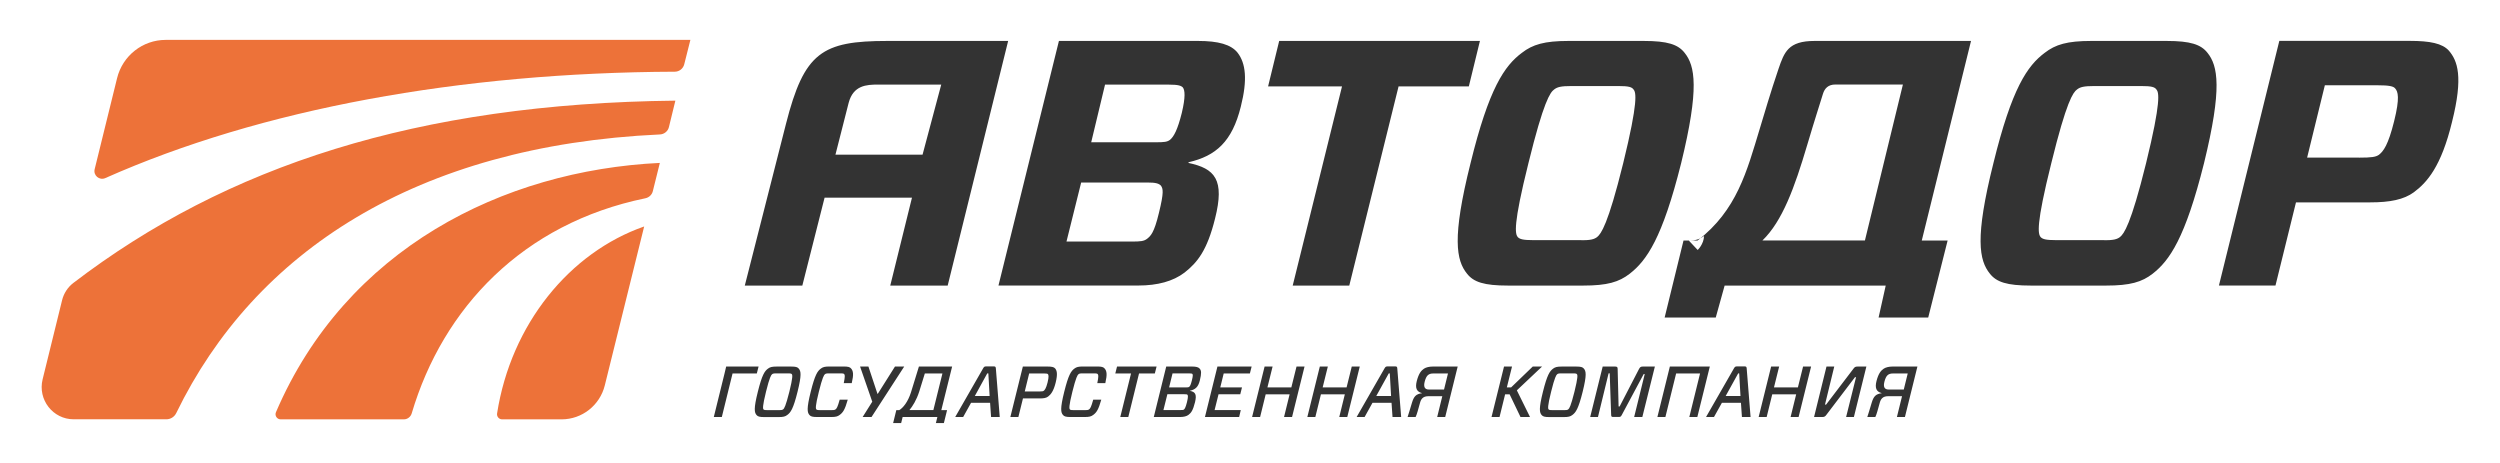<svg width="135" height="25" viewBox="0 0 135 25" fill="none" xmlns="http://www.w3.org/2000/svg">
<path d="M3.352 16.214L2.301 20.485C2.032 21.581 2.856 22.642 3.979 22.642H8.984C9.213 22.642 9.42 22.509 9.52 22.301C13.747 13.602 22.486 7.866 35.636 7.26C35.868 7.25 36.069 7.086 36.122 6.862L36.47 5.435C22.525 5.59 12.224 8.961 3.957 15.282C3.656 15.513 3.443 15.844 3.352 16.214L3.352 16.214ZM36.949 3.471L37.281 2.154H8.947C7.705 2.154 6.62 3.007 6.322 4.222L5.112 9.135C5.027 9.473 5.366 9.757 5.683 9.618C14.099 5.88 24.849 3.919 36.438 3.872C36.679 3.872 36.889 3.708 36.949 3.471ZM14.901 22.26C14.823 22.44 14.958 22.645 15.152 22.645H21.806C22.004 22.645 22.176 22.512 22.233 22.32C23.92 16.627 28.235 12.068 34.848 10.707C35.046 10.666 35.206 10.518 35.253 10.322L35.632 8.797C27.15 9.205 18.683 13.441 14.901 22.26L14.901 22.26ZM34.785 12.229C30.768 13.631 27.595 17.499 26.842 22.329C26.817 22.493 26.946 22.645 27.112 22.645H30.326C31.43 22.645 32.393 21.887 32.659 20.811L34.785 12.229Z" fill="#ED7239"/>
<path d="M92.651 17.145L93.13 15.421H101.829L101.444 17.145H104.124L105.172 12.987H103.776L106.435 2.211H97.988C96.564 2.211 96.351 2.808 96.034 3.736C95.596 5.028 95.297 6.063 95.018 6.982C94.329 9.258 93.786 11.358 91.672 12.987H90.91L89.891 17.145L92.651 17.145ZM97.58 7.86C98.026 6.357 98.242 5.716 98.439 5.069C98.53 4.772 98.725 4.564 99.108 4.564H102.757L100.706 12.984H95.172C96.247 11.948 96.909 10.123 97.58 7.86ZM47.921 2.211C44.386 2.211 43.427 2.824 42.442 6.692C41.489 10.43 40.219 15.421 40.219 15.421H43.326C43.326 15.421 43.919 13.082 44.528 10.673H49.247L48.074 15.421H51.175L54.44 2.211H47.921ZM45.114 8.352C45.468 6.957 45.754 5.833 45.826 5.558C46.074 4.608 46.788 4.567 47.416 4.567H50.827L49.818 8.352L45.114 8.352ZM130.348 10.382C129.806 10.78 129.057 10.928 127.987 10.928H123.983L122.876 15.418H119.822L123.083 2.208H130.142C131.211 2.208 131.885 2.341 132.239 2.735C132.706 3.281 133.027 4.131 132.409 6.584C131.829 8.987 131.06 9.855 130.348 10.382ZM127.389 8.513C128.081 8.513 128.288 8.475 128.458 8.362C128.703 8.172 128.963 7.834 129.282 6.549C129.603 5.268 129.489 4.945 129.339 4.775C129.245 4.661 129.038 4.604 128.345 4.604H125.542L124.585 8.51H127.388L127.389 8.513ZM116.994 2.211C118.285 2.211 118.85 2.401 119.204 2.852C119.766 3.55 120.011 4.759 119.016 8.816C118.003 12.855 117.16 14.064 116.244 14.78C115.664 15.232 115.024 15.421 113.732 15.421H109.665C108.373 15.421 107.809 15.232 107.455 14.78C106.875 14.064 106.63 12.854 107.643 8.816C108.637 4.759 109.48 3.55 110.415 2.852C110.995 2.401 111.634 2.211 112.927 2.211H116.994ZM110.189 12.798C110.302 12.912 110.452 12.968 111.052 12.968H113.544C114.143 12.987 114.332 12.912 114.482 12.798C114.689 12.627 115.062 12.157 115.887 8.816C116.712 5.457 116.58 4.987 116.449 4.835C116.354 4.702 116.203 4.646 115.605 4.646H113.112C112.513 4.646 112.325 4.702 112.156 4.835C111.948 4.987 111.594 5.457 110.769 8.816C109.929 12.176 110.058 12.627 110.189 12.798ZM88.758 2.211C90.051 2.211 90.615 2.401 90.969 2.852C91.531 3.55 91.775 4.759 90.781 8.816C89.768 12.855 88.925 14.064 88.006 14.78C87.426 15.232 86.79 15.421 85.494 15.421H81.431C80.139 15.421 79.574 15.232 79.22 14.78C78.639 14.064 78.395 12.854 79.408 8.816C80.402 4.759 81.246 3.55 82.183 2.852C82.763 2.401 83.403 2.211 84.695 2.211H88.758ZM81.954 12.798C82.067 12.912 82.218 12.968 82.816 12.968H85.309C85.908 12.987 86.096 12.912 86.247 12.798C86.454 12.627 86.827 12.157 87.652 8.816C88.476 5.457 88.345 4.987 88.213 4.835C88.119 4.702 87.969 4.646 87.369 4.646H84.877C84.277 4.646 84.089 4.702 83.92 4.835C83.713 4.987 83.359 5.457 82.534 8.816C81.694 12.176 81.822 12.627 81.954 12.798ZM75.523 4.665L72.861 15.421H69.806L72.469 4.665H68.477L69.076 2.211H79.916L79.317 4.665H75.523ZM57.182 2.211H64.698C65.786 2.211 66.48 2.401 66.834 2.852C67.266 3.417 67.376 4.286 67.003 5.76C66.536 7.648 65.655 8.422 64.19 8.759L64.171 8.797C65.614 9.1 66.141 9.703 65.614 11.797C65.184 13.533 64.657 14.174 63.964 14.72C63.347 15.191 62.503 15.418 61.471 15.418H53.917L57.182 2.211ZM62.691 10.026C62.578 9.912 62.428 9.855 61.942 9.855H58.383L57.59 13.044H61.12C61.588 13.044 61.776 13.025 61.945 12.893C62.133 12.741 62.321 12.589 62.582 11.497C62.861 10.364 62.804 10.193 62.691 10.026ZM62.393 7.683C62.88 7.683 63.03 7.664 63.181 7.55C63.388 7.38 63.591 7.004 63.817 6.098C64.024 5.23 63.986 4.87 63.873 4.721C63.779 4.627 63.629 4.57 63.124 4.57H59.672L58.925 7.683L62.393 7.683ZM91.198 12.993C91.556 12.993 91.775 12.921 92.02 12.744C92.001 13.195 91.675 13.499 91.675 13.499L91.198 12.993ZM48.662 22.847L48.834 22.146H48.401L48.229 22.847H48.662ZM51.415 19.794H49.621C49.621 19.794 49.351 20.681 49.191 21.19C49.032 21.695 48.768 22.033 48.536 22.162C48.52 22.172 48.539 22.209 48.571 22.254L48.508 22.519H50.618L50.537 22.847H50.969L51.142 22.146H50.831L51.415 19.794ZM49.11 22.143C49.285 21.932 49.489 21.607 49.637 21.149C49.753 20.786 49.862 20.426 49.941 20.167H50.891L50.402 22.143H49.11ZM76.677 21.767C76.592 22.08 76.504 22.408 76.442 22.519H76.009C76.062 22.37 76.128 22.137 76.244 21.755C76.348 21.408 76.46 21.278 76.784 21.234L76.787 21.228C76.501 21.155 76.407 20.959 76.507 20.571C76.614 20.164 76.743 20.012 76.896 19.908C77.012 19.832 77.188 19.794 77.367 19.794H78.715L78.041 22.519H77.608L77.884 21.395H77.135C76.834 21.395 76.733 21.55 76.677 21.767ZM77.978 21.035L78.191 20.167H77.404C77.141 20.167 77.025 20.271 76.937 20.596C76.862 20.874 76.921 21.035 77.163 21.035H77.978ZM101.502 21.767C101.417 22.08 101.329 22.408 101.267 22.519H100.834C100.887 22.37 100.953 22.137 101.069 21.755C101.173 21.408 101.285 21.278 101.609 21.234L101.612 21.228C101.326 21.155 101.232 20.959 101.332 20.571C101.439 20.164 101.568 20.012 101.722 19.908C101.838 19.832 102.013 19.794 102.192 19.794H103.54L102.866 22.519H102.433L102.71 21.395H101.96C101.659 21.395 101.559 21.55 101.502 21.767ZM102.804 21.035L103.017 20.167H102.229C101.966 20.167 101.85 20.271 101.763 20.596C101.687 20.874 101.747 21.035 101.988 21.035H102.804ZM98.63 19.794H99.05L98.549 21.85H98.608L100.075 19.924C100.147 19.82 100.194 19.794 100.304 19.794H100.784L100.11 22.519H99.69L100.226 20.369H100.169L98.633 22.39C98.561 22.494 98.511 22.519 98.401 22.519H97.959L98.63 19.794ZM97.124 22.519H96.692L96.993 21.294H95.701L95.4 22.519H94.967L95.641 19.794H96.074L95.795 20.918H97.087L97.366 19.794H97.799L97.124 22.519ZM94.011 21.752H92.982L92.555 22.519H92.126L93.634 19.889C93.684 19.801 93.713 19.785 93.817 19.785H94.193C94.29 19.785 94.312 19.801 94.321 19.889L94.531 22.519H94.064L94.011 21.752ZM93.186 21.385H93.986L93.917 20.164H93.861L93.186 21.385ZM91.656 22.519H91.223L91.803 20.167H90.511L89.931 22.519H89.499L90.172 19.794H92.33L91.656 22.519ZM88.686 22.519H88.244L88.815 20.201H88.758L87.583 22.396C87.529 22.497 87.511 22.516 87.404 22.516H87.124C87.021 22.516 87.005 22.497 87.002 22.396L86.924 20.16H86.864L86.29 22.519H85.87L86.545 19.794H87.219C87.329 19.794 87.353 19.829 87.353 19.93L87.404 21.95H87.46L88.504 19.93C88.558 19.829 88.599 19.794 88.705 19.794H89.363L88.686 22.519ZM85.114 19.794C85.369 19.794 85.46 19.823 85.529 19.905C85.645 20.041 85.692 20.239 85.463 21.158C85.234 22.077 85.092 22.276 84.904 22.412C84.795 22.494 84.694 22.522 84.441 22.522H83.666C83.412 22.522 83.318 22.494 83.249 22.412C83.133 22.276 83.089 22.077 83.318 21.158C83.547 20.239 83.685 20.041 83.87 19.905C83.979 19.823 84.083 19.794 84.337 19.794H85.114ZM83.622 22.102C83.644 22.131 83.672 22.146 83.804 22.146H84.485C84.616 22.149 84.651 22.131 84.688 22.102C84.741 22.064 84.823 21.941 85.02 21.155C85.215 20.369 85.19 20.249 85.155 20.208C85.133 20.179 85.105 20.163 84.973 20.163H84.293C84.162 20.163 84.127 20.179 84.089 20.208C84.039 20.246 83.954 20.369 83.76 21.155C83.562 21.941 83.591 22.064 83.622 22.102ZM83.271 19.794L81.91 21.079L82.621 22.519H82.107L81.52 21.294H81.276L80.975 22.519H80.542L81.217 19.794H81.649L81.37 20.918H81.602L82.768 19.794H83.271ZM75.143 21.752H74.114L73.688 22.519H73.258L74.766 19.889C74.817 19.801 74.845 19.785 74.948 19.785H75.325C75.422 19.785 75.444 19.801 75.453 19.889L75.663 22.519H75.196L75.143 21.752ZM74.318 21.385H75.118L75.049 20.164H74.992L74.318 21.385ZM72.753 22.519H72.32L72.621 21.294H71.33L71.028 22.519H70.596L71.27 19.794H71.703L71.424 20.918H72.716L72.995 19.794H73.427L72.753 22.519ZM69.771 22.519H69.338L69.639 21.294H68.347L68.046 22.519H67.613L68.288 19.794H68.72L68.441 20.918H69.733L70.012 19.794H70.445L69.771 22.519ZM66.914 22.519H65.067L65.741 19.794H67.588L67.494 20.167H66.08L65.895 20.918H67.068L66.974 21.291H65.801L65.588 22.143H67.002L66.914 22.519ZM62.976 19.794H64.387C64.584 19.794 64.716 19.826 64.785 19.908C64.873 20.012 64.888 20.148 64.791 20.546C64.697 20.924 64.531 21.035 64.255 21.101V21.108C64.553 21.158 64.631 21.303 64.531 21.72C64.418 22.168 64.321 22.292 64.183 22.399C64.079 22.481 63.913 22.519 63.722 22.519H62.304L62.976 19.794ZM64.123 21.319C64.108 21.297 64.076 21.288 63.951 21.288H63.038L62.825 22.143H63.738C63.857 22.143 63.904 22.14 63.935 22.112C63.973 22.08 64.02 22.017 64.095 21.723C64.17 21.417 64.151 21.354 64.123 21.319ZM64.02 20.921C64.139 20.921 64.18 20.915 64.214 20.89C64.261 20.855 64.299 20.792 64.362 20.539C64.424 20.29 64.418 20.233 64.39 20.195C64.374 20.173 64.333 20.163 64.208 20.163H63.317L63.132 20.918H64.02L64.02 20.921ZM39.558 20.167L38.978 22.519H38.545L39.125 20.167L39.213 19.794H40.963L40.868 20.167H39.558ZM61.508 20.167L60.928 22.519H60.495L61.076 20.167H60.226L60.32 19.794H62.455L62.361 20.167H61.508ZM59.031 22.408C58.921 22.49 58.821 22.519 58.567 22.519H57.818C57.563 22.519 57.469 22.49 57.401 22.408C57.285 22.273 57.24 22.074 57.469 21.155C57.698 20.236 57.836 20.037 58.021 19.901C58.131 19.819 58.235 19.791 58.489 19.791H59.238C59.492 19.791 59.583 19.819 59.652 19.901C59.768 20.037 59.796 20.217 59.687 20.688H59.254C59.326 20.343 59.316 20.249 59.282 20.208C59.26 20.179 59.232 20.163 59.1 20.163H58.441C58.31 20.163 58.275 20.179 58.238 20.208C58.188 20.246 58.103 20.369 57.908 21.155C57.711 21.941 57.739 22.061 57.77 22.102C57.792 22.13 57.821 22.146 57.952 22.146H58.611C58.743 22.149 58.777 22.13 58.815 22.102C58.868 22.064 58.925 21.985 59.034 21.581H59.47C59.316 22.121 59.216 22.273 59.031 22.408ZM56.598 21.414C56.494 21.493 56.353 21.515 56.156 21.515H55.24L54.992 22.519H54.559L55.234 19.794H56.582C56.779 19.794 56.911 19.816 56.977 19.895C57.065 19.999 57.128 20.176 57.005 20.665C56.889 21.133 56.739 21.306 56.598 21.414ZM56.143 21.139C56.278 21.139 56.328 21.127 56.359 21.104C56.41 21.07 56.488 20.981 56.569 20.653C56.651 20.321 56.62 20.236 56.585 20.201C56.563 20.179 56.519 20.167 56.385 20.167H55.575L55.337 21.139L56.143 21.139ZM53.465 21.752H52.437L52.01 22.519H51.581L53.089 19.889C53.139 19.8 53.167 19.785 53.271 19.785H53.647C53.744 19.785 53.766 19.8 53.776 19.889L53.986 22.519H53.518L53.465 21.752ZM52.64 21.385H53.44L53.371 20.163H53.311L52.64 21.385ZM47.062 22.519H46.582L47.102 21.692L46.444 19.794H46.895L47.385 21.272L47.407 21.256L48.328 19.794H48.827L47.062 22.519ZM45.34 22.408C45.23 22.49 45.13 22.519 44.876 22.519H44.127C43.873 22.519 43.779 22.49 43.709 22.408C43.593 22.273 43.55 22.074 43.779 21.155C44.007 20.236 44.145 20.037 44.33 19.901C44.44 19.819 44.544 19.791 44.798 19.791H45.547C45.801 19.791 45.892 19.819 45.961 19.901C46.077 20.037 46.105 20.217 45.995 20.688H45.563C45.635 20.343 45.626 20.249 45.591 20.208C45.569 20.179 45.541 20.163 45.409 20.163H44.751C44.619 20.163 44.584 20.179 44.547 20.208C44.497 20.246 44.412 20.369 44.218 21.155C44.02 21.941 44.048 22.061 44.08 22.102C44.102 22.13 44.13 22.146 44.261 22.146H44.92C45.052 22.149 45.086 22.13 45.124 22.102C45.177 22.064 45.233 21.985 45.343 21.581H45.779C45.626 22.121 45.525 22.273 45.34 22.408ZM42.719 19.794C42.973 19.794 43.064 19.822 43.133 19.904C43.249 20.04 43.296 20.239 43.067 21.158C42.838 22.077 42.697 22.276 42.509 22.411C42.399 22.494 42.298 22.522 42.044 22.522H41.27C41.016 22.522 40.922 22.494 40.853 22.411C40.737 22.276 40.693 22.077 40.922 21.158C41.151 20.239 41.289 20.04 41.474 19.904C41.584 19.822 41.687 19.794 41.941 19.794H42.719ZM41.226 22.102C41.248 22.13 41.276 22.146 41.408 22.146H42.088C42.22 22.149 42.255 22.13 42.292 22.102C42.346 22.064 42.427 21.941 42.625 21.155C42.819 20.369 42.794 20.249 42.76 20.208C42.737 20.179 42.709 20.163 42.578 20.163H41.897C41.765 20.163 41.731 20.179 41.693 20.208C41.643 20.245 41.558 20.369 41.364 21.155C41.17 21.941 41.195 22.064 41.226 22.102Z" fill="#333333"/>
</svg>

